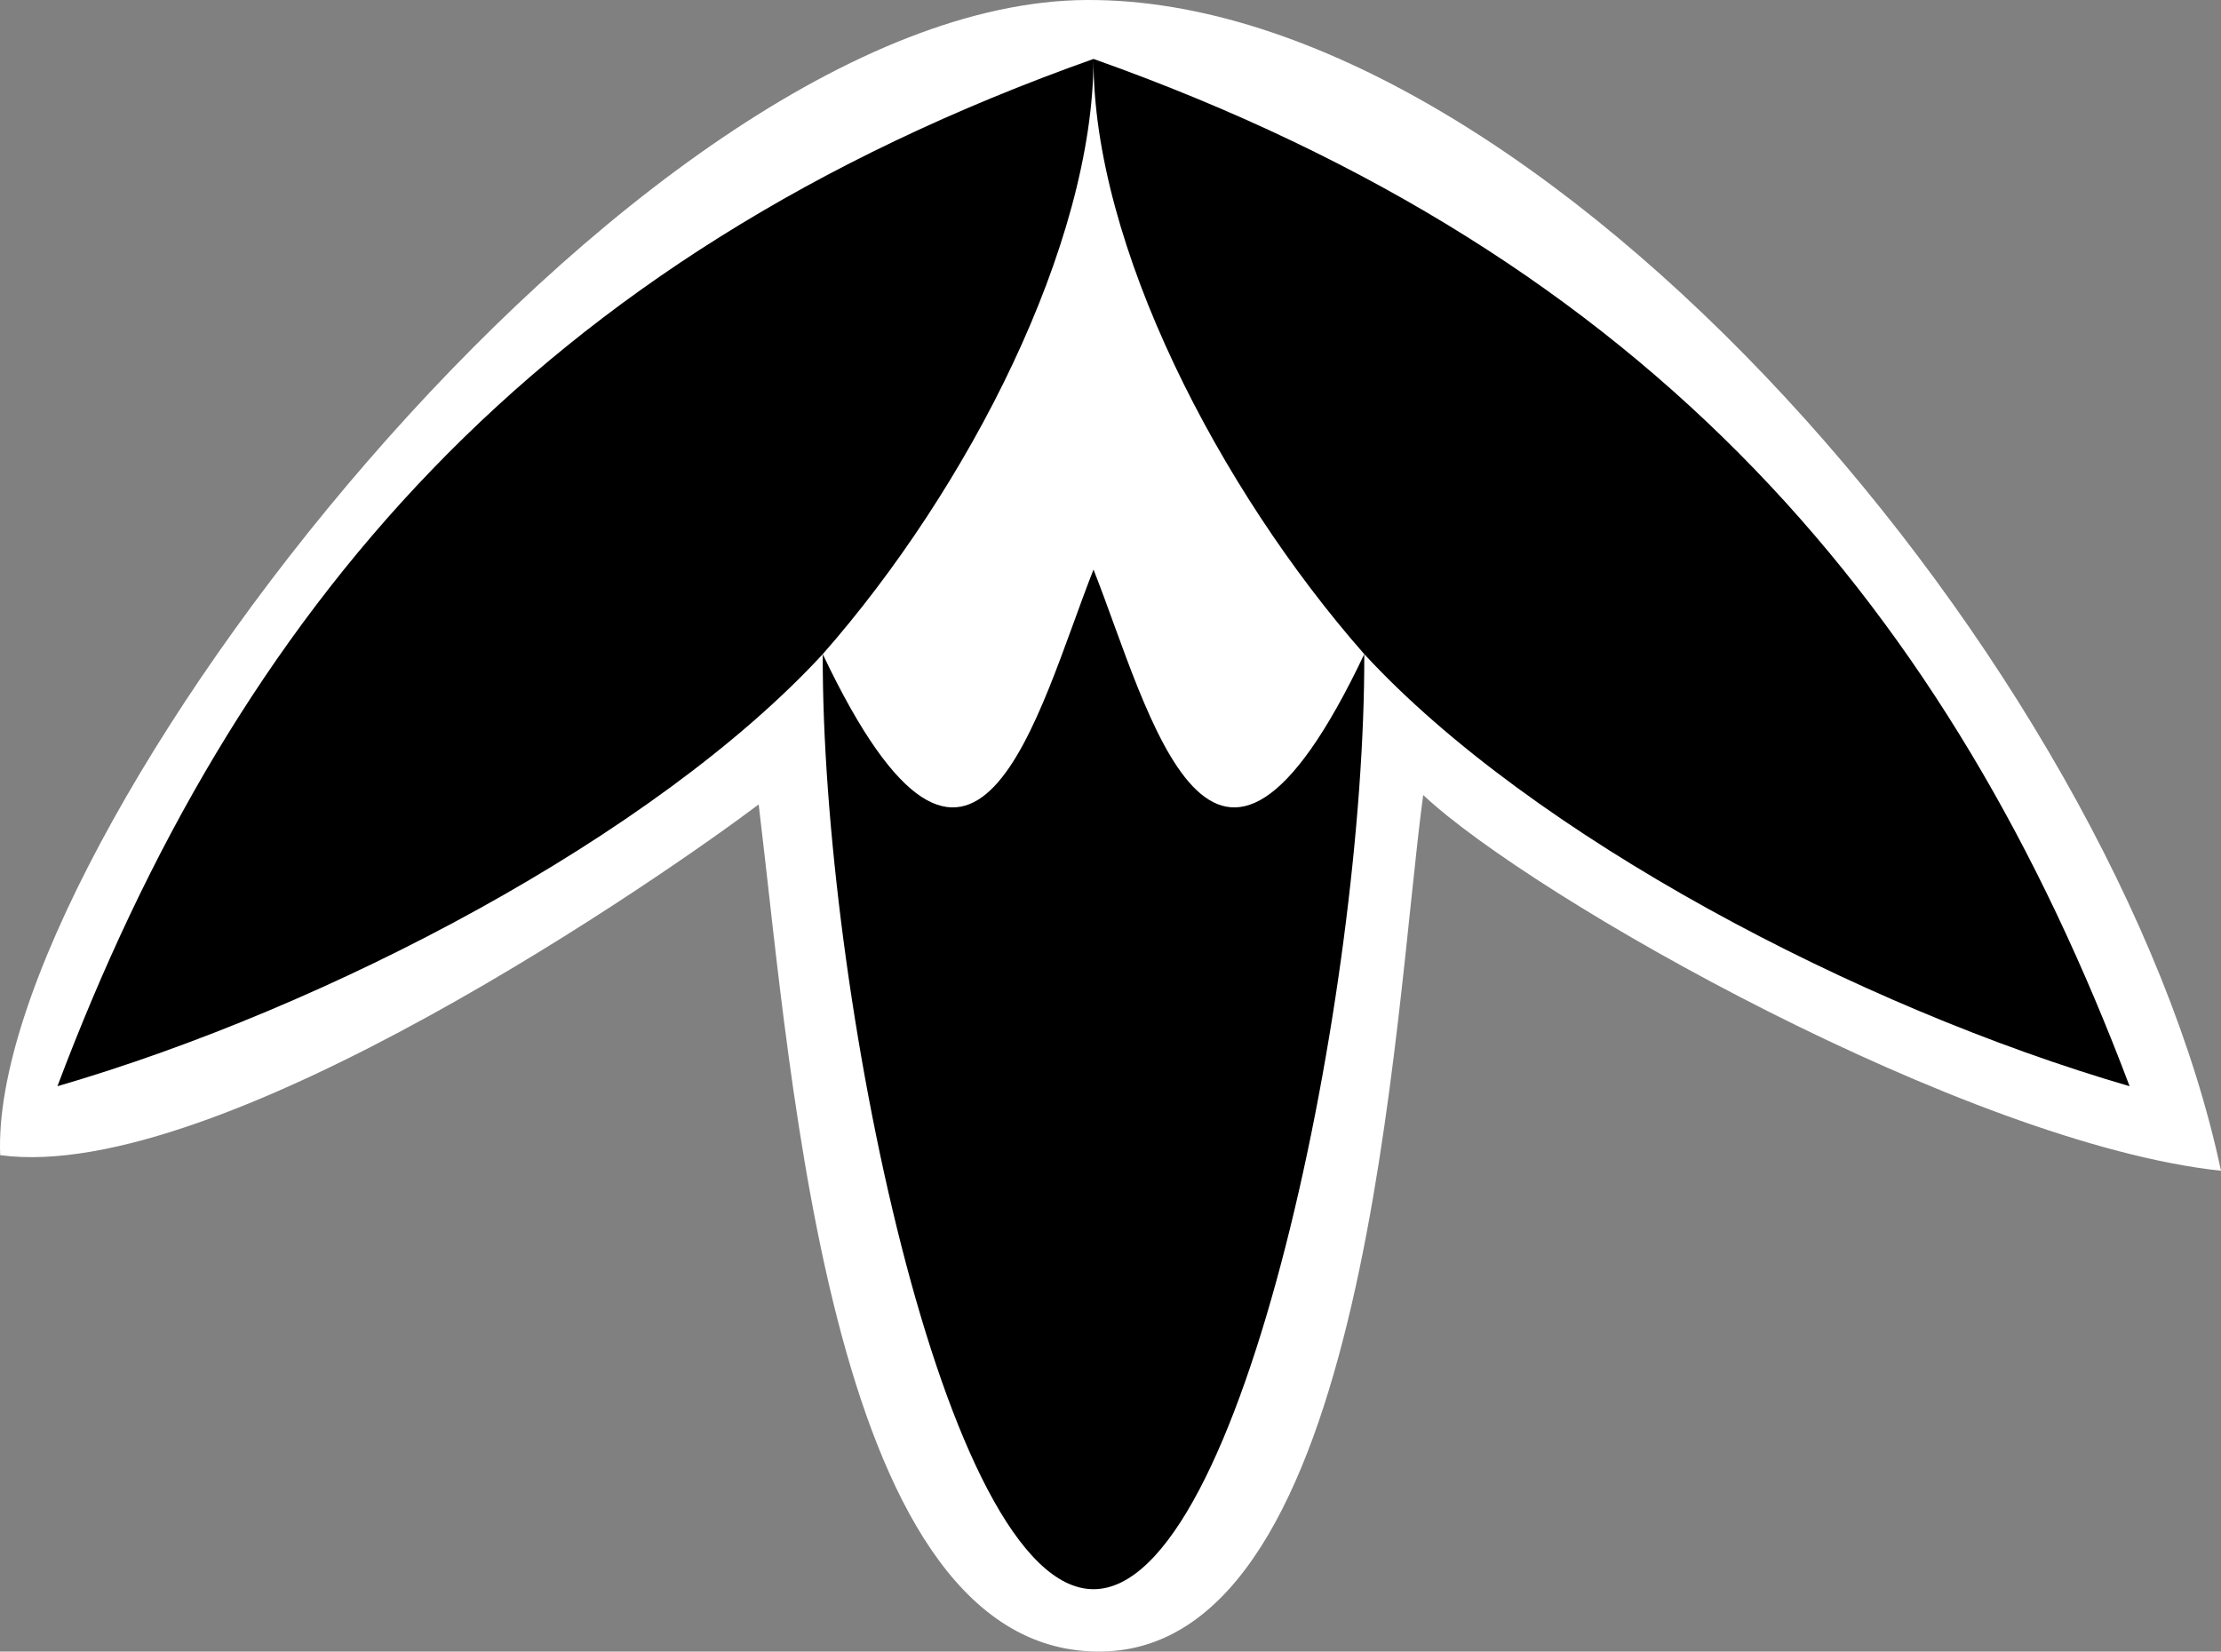 <?xml version="1.0" encoding="UTF-8" standalone="no"?>
<!-- Created with Inkscape (http://www.inkscape.org/) -->

<svg
   xmlns:dc="http://purl.org/dc/elements/1.1/"
   xmlns:cc="http://creativecommons.org/ns#"
   xmlns:rdf="http://www.w3.org/1999/02/22-rdf-syntax-ns#"
   xmlns:svg="http://www.w3.org/2000/svg"
   xmlns="http://www.w3.org/2000/svg"
   xmlns:sodipodi="http://sodipodi.sourceforge.net/DTD/sodipodi-0.dtd"
   xmlns:inkscape="http://www.inkscape.org/namespaces/inkscape"
   width="81.257"
   height="60.439"
   id="svg3614"
   version="1.1"
   inkscape:version="0.47 r22583"
   sodipodi:docname="Nouveau document 3">
  <rect width="100%" height="100%" fill="#808080" stroke="none"/>
  <defs
     id="defs3616" />
  <sodipodi:namedview
     id="base"
     pagecolor="#ffffff"
     bordercolor="#666666"
     borderopacity="1.0"
     inkscape:pageopacity="0.0"
     inkscape:pageshadow="2"
     inkscape:zoom="2.8"
     inkscape:cx="36.460947"
     inkscape:cy="25.971483"
     inkscape:document-units="px"
     inkscape:current-layer="svg3614"
     showgrid="false"
     inkscape:window-width="550"
     inkscape:window-height="483"
     inkscape:window-x="150"
     inkscape:window-y="150"
     inkscape:window-maximized="0" />
  <path
     style="fill:#ffffff;fill-opacity:1;stroke:none"
     d="M 39.742,3.161537e-4 C 23.061,0.102 -0.466,30.841 0.007,42.273 8.047,43.367 24.463,31.926 27.757,29.438 c 1.243,10.278 2.659,31.167 12.562,31 9.778,-0.165 10.652,-23.226 11.75,-31.344 4.016,3.771 19.902,12.758 29.188,13.75 C 77.376,24.552 56.423,-0.102 39.742,3.161537e-4 z"
     id="path3589" />
  <path
     style="fill:#000000;fill-opacity:1;stroke:none"
     d="m 40.007,2.157 c -0.022,6.792 4.573,15.712 9.906,21.781 6.149,6.661 18.071,12.925 28,15.812 C 71.373,22.397 60.513,9.434 40.007,2.157 z m 0,0 C 19.501,9.434 8.642,22.397 2.101,39.75 c 9.929,-2.887 21.851,-9.151 28,-15.812 5.333,-6.069 9.897,-14.989 9.906,-21.781 z m -9.906,21.781 c -0.04,12.177 4.423,34.219 9.906,34.219 5.483,0 9.947,-22.042 9.906,-34.219 -5.598,11.8 -7.844,2.121 -9.906,-3.094 -2.062,5.215 -4.308,14.894 -9.906,3.094 z"
     id="path2812" />
</svg>
